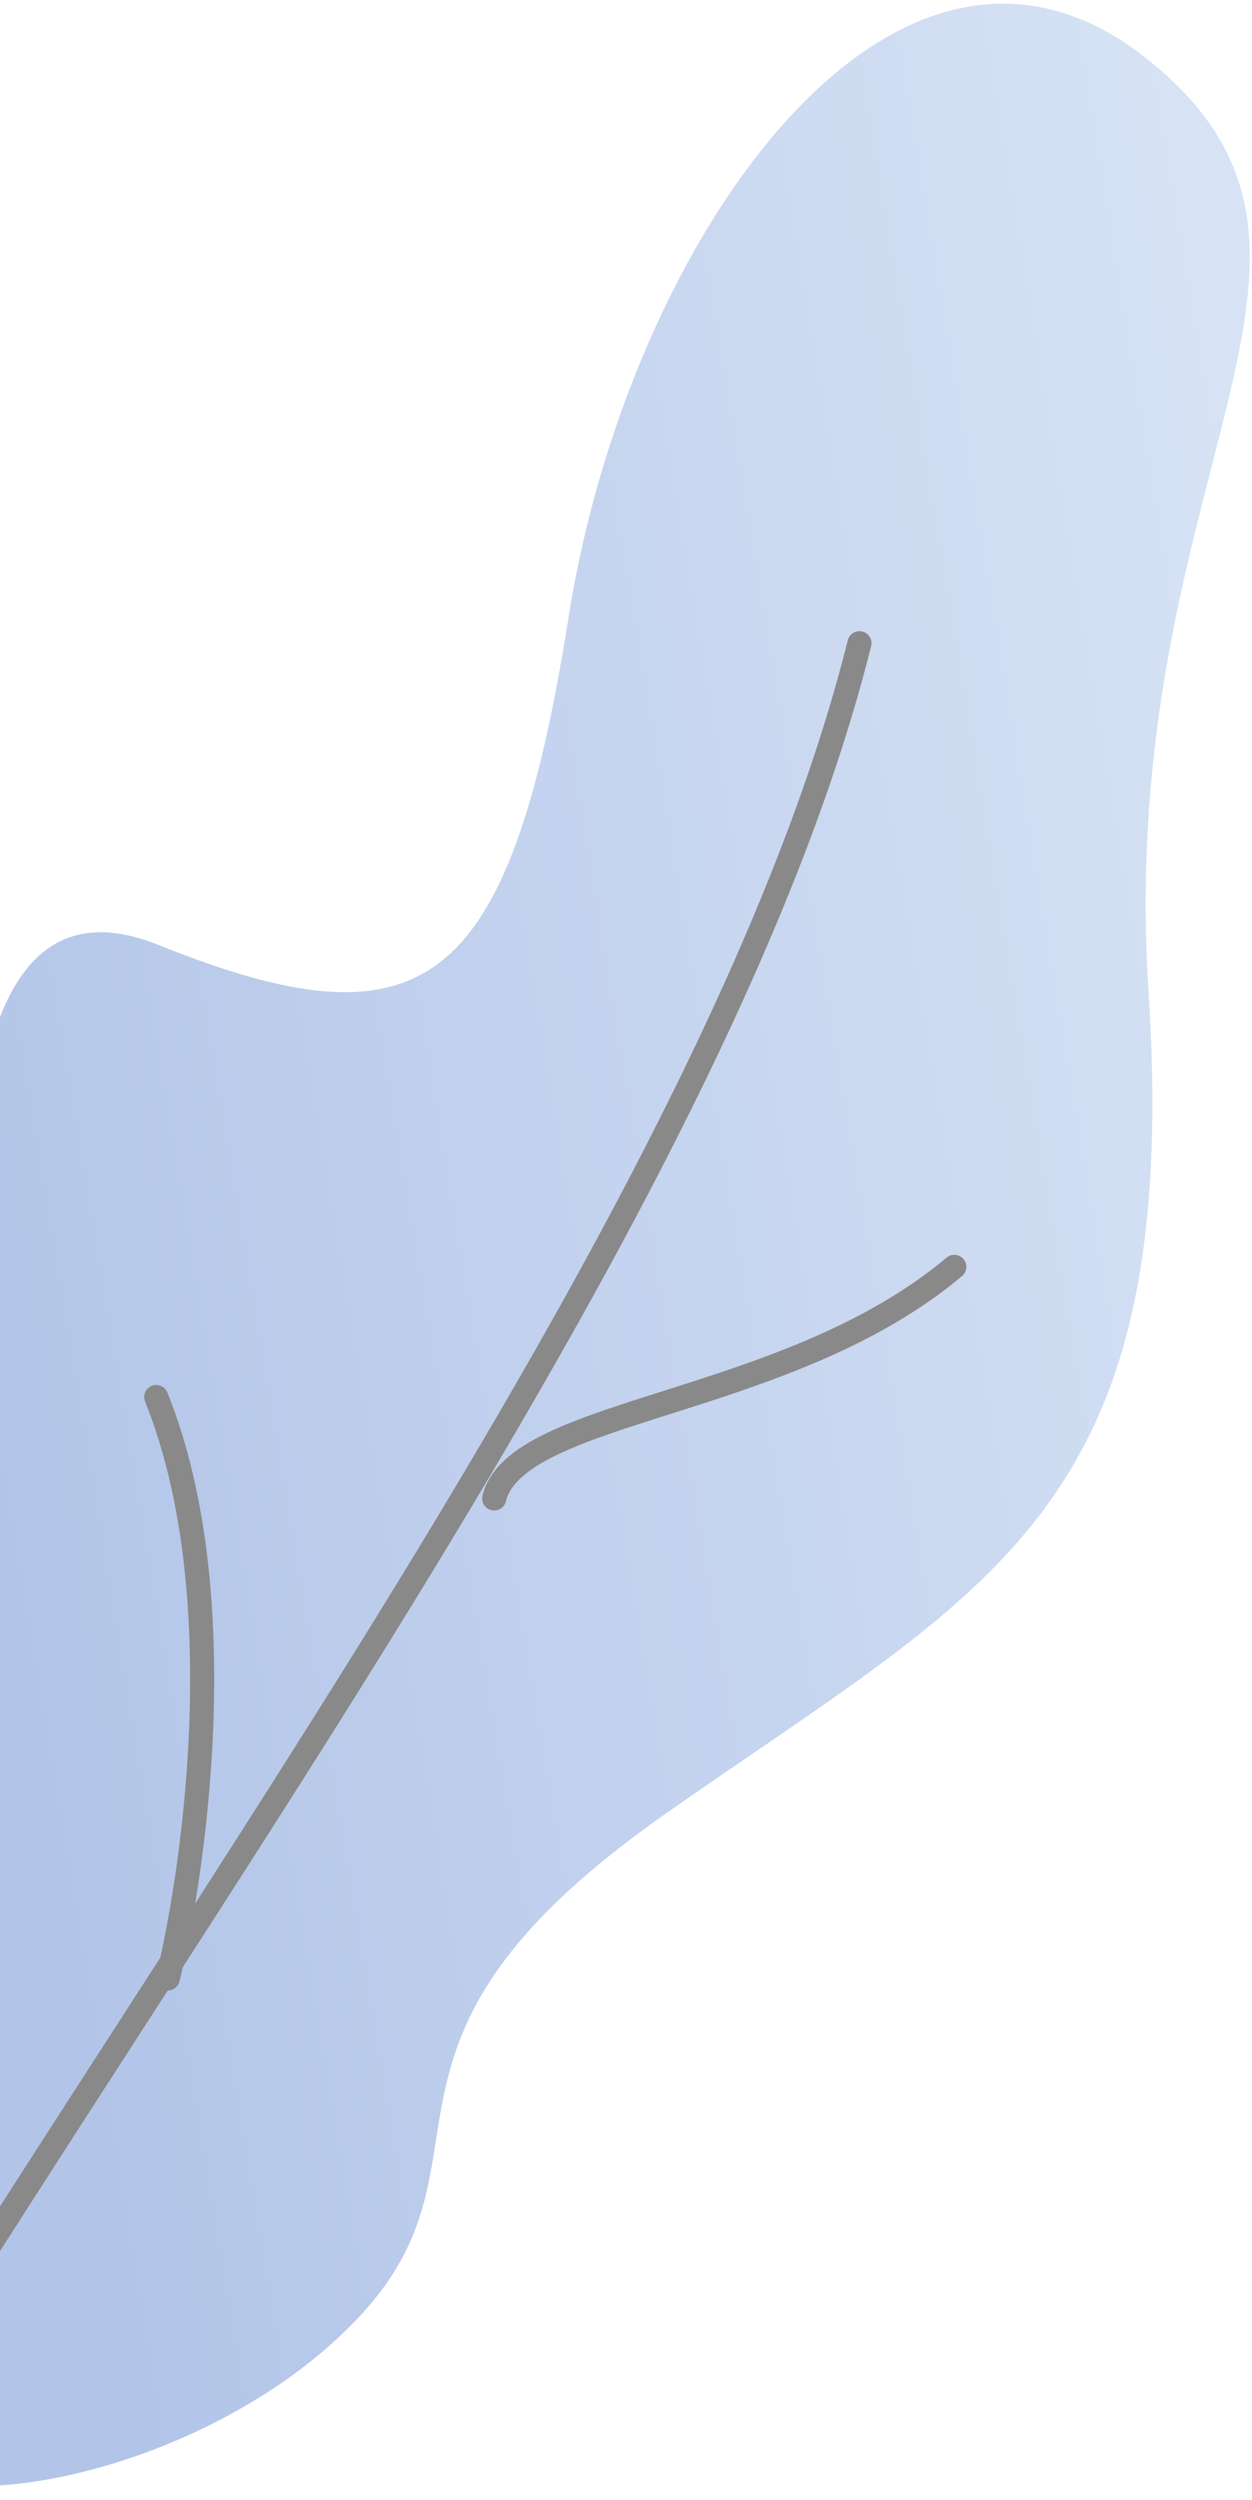 <svg xmlns="http://www.w3.org/2000/svg" xmlns:xlink="http://www.w3.org/1999/xlink" width="312" height="623" viewBox="0 0 312 623"><defs><style>.a{fill:#fff;opacity:0.88;}.b{clip-path:url(#a);}.c{opacity:0.822;}.d{fill:url(#b);}.e{fill:none;stroke:#707070;stroke-linecap:round;stroke-miterlimit:10;stroke-width:6px;}</style><clipPath id="a"><rect class="a" width="312" height="623" transform="translate(0 1371)"/></clipPath><linearGradient id="b" x1="0.317" y1="1.092" x2="1" y2="0.5" gradientUnits="objectBoundingBox"><stop offset="0" stop-color="#cfddf3"/><stop offset="1" stop-color="#a1b8e3"/></linearGradient></defs><g class="b" transform="translate(0 -1371)"><g class="c" transform="translate(170.806 2144.58) rotate(-166)"><path class="d" d="M234.33,3.939C217.176-11.236,151.941,19.113,126.077,66.22s22.114,63.875-43.145,139.216S-24.2,309.632,15.4,433.82.3,627.025,72.585,659.424s113.922-75.132,105.63-169.716,8.668-114.187,79.377-104.386,11.095-129.058,11.095-159.368,42.876-86.608,33.981-128.964S251.483,19.113,234.33,3.939Z" transform="translate(0 105.025)"/><path class="e" d="M0,0C0,23.264,5.878,95.748,37.852,139.892" transform="translate(193.03 241.007)"/><path class="e" d="M97.291,0C97.291,23.264,31.974,39.6,0,83.74" transform="translate(45.752 376.752)"/><path class="e" d="M166.566,0c0,9.9-17.046,54.516-33.335,106.211C82.222,268.093,0,467.433,0,605.568" transform="translate(106.287 0)"/></g></g></svg>